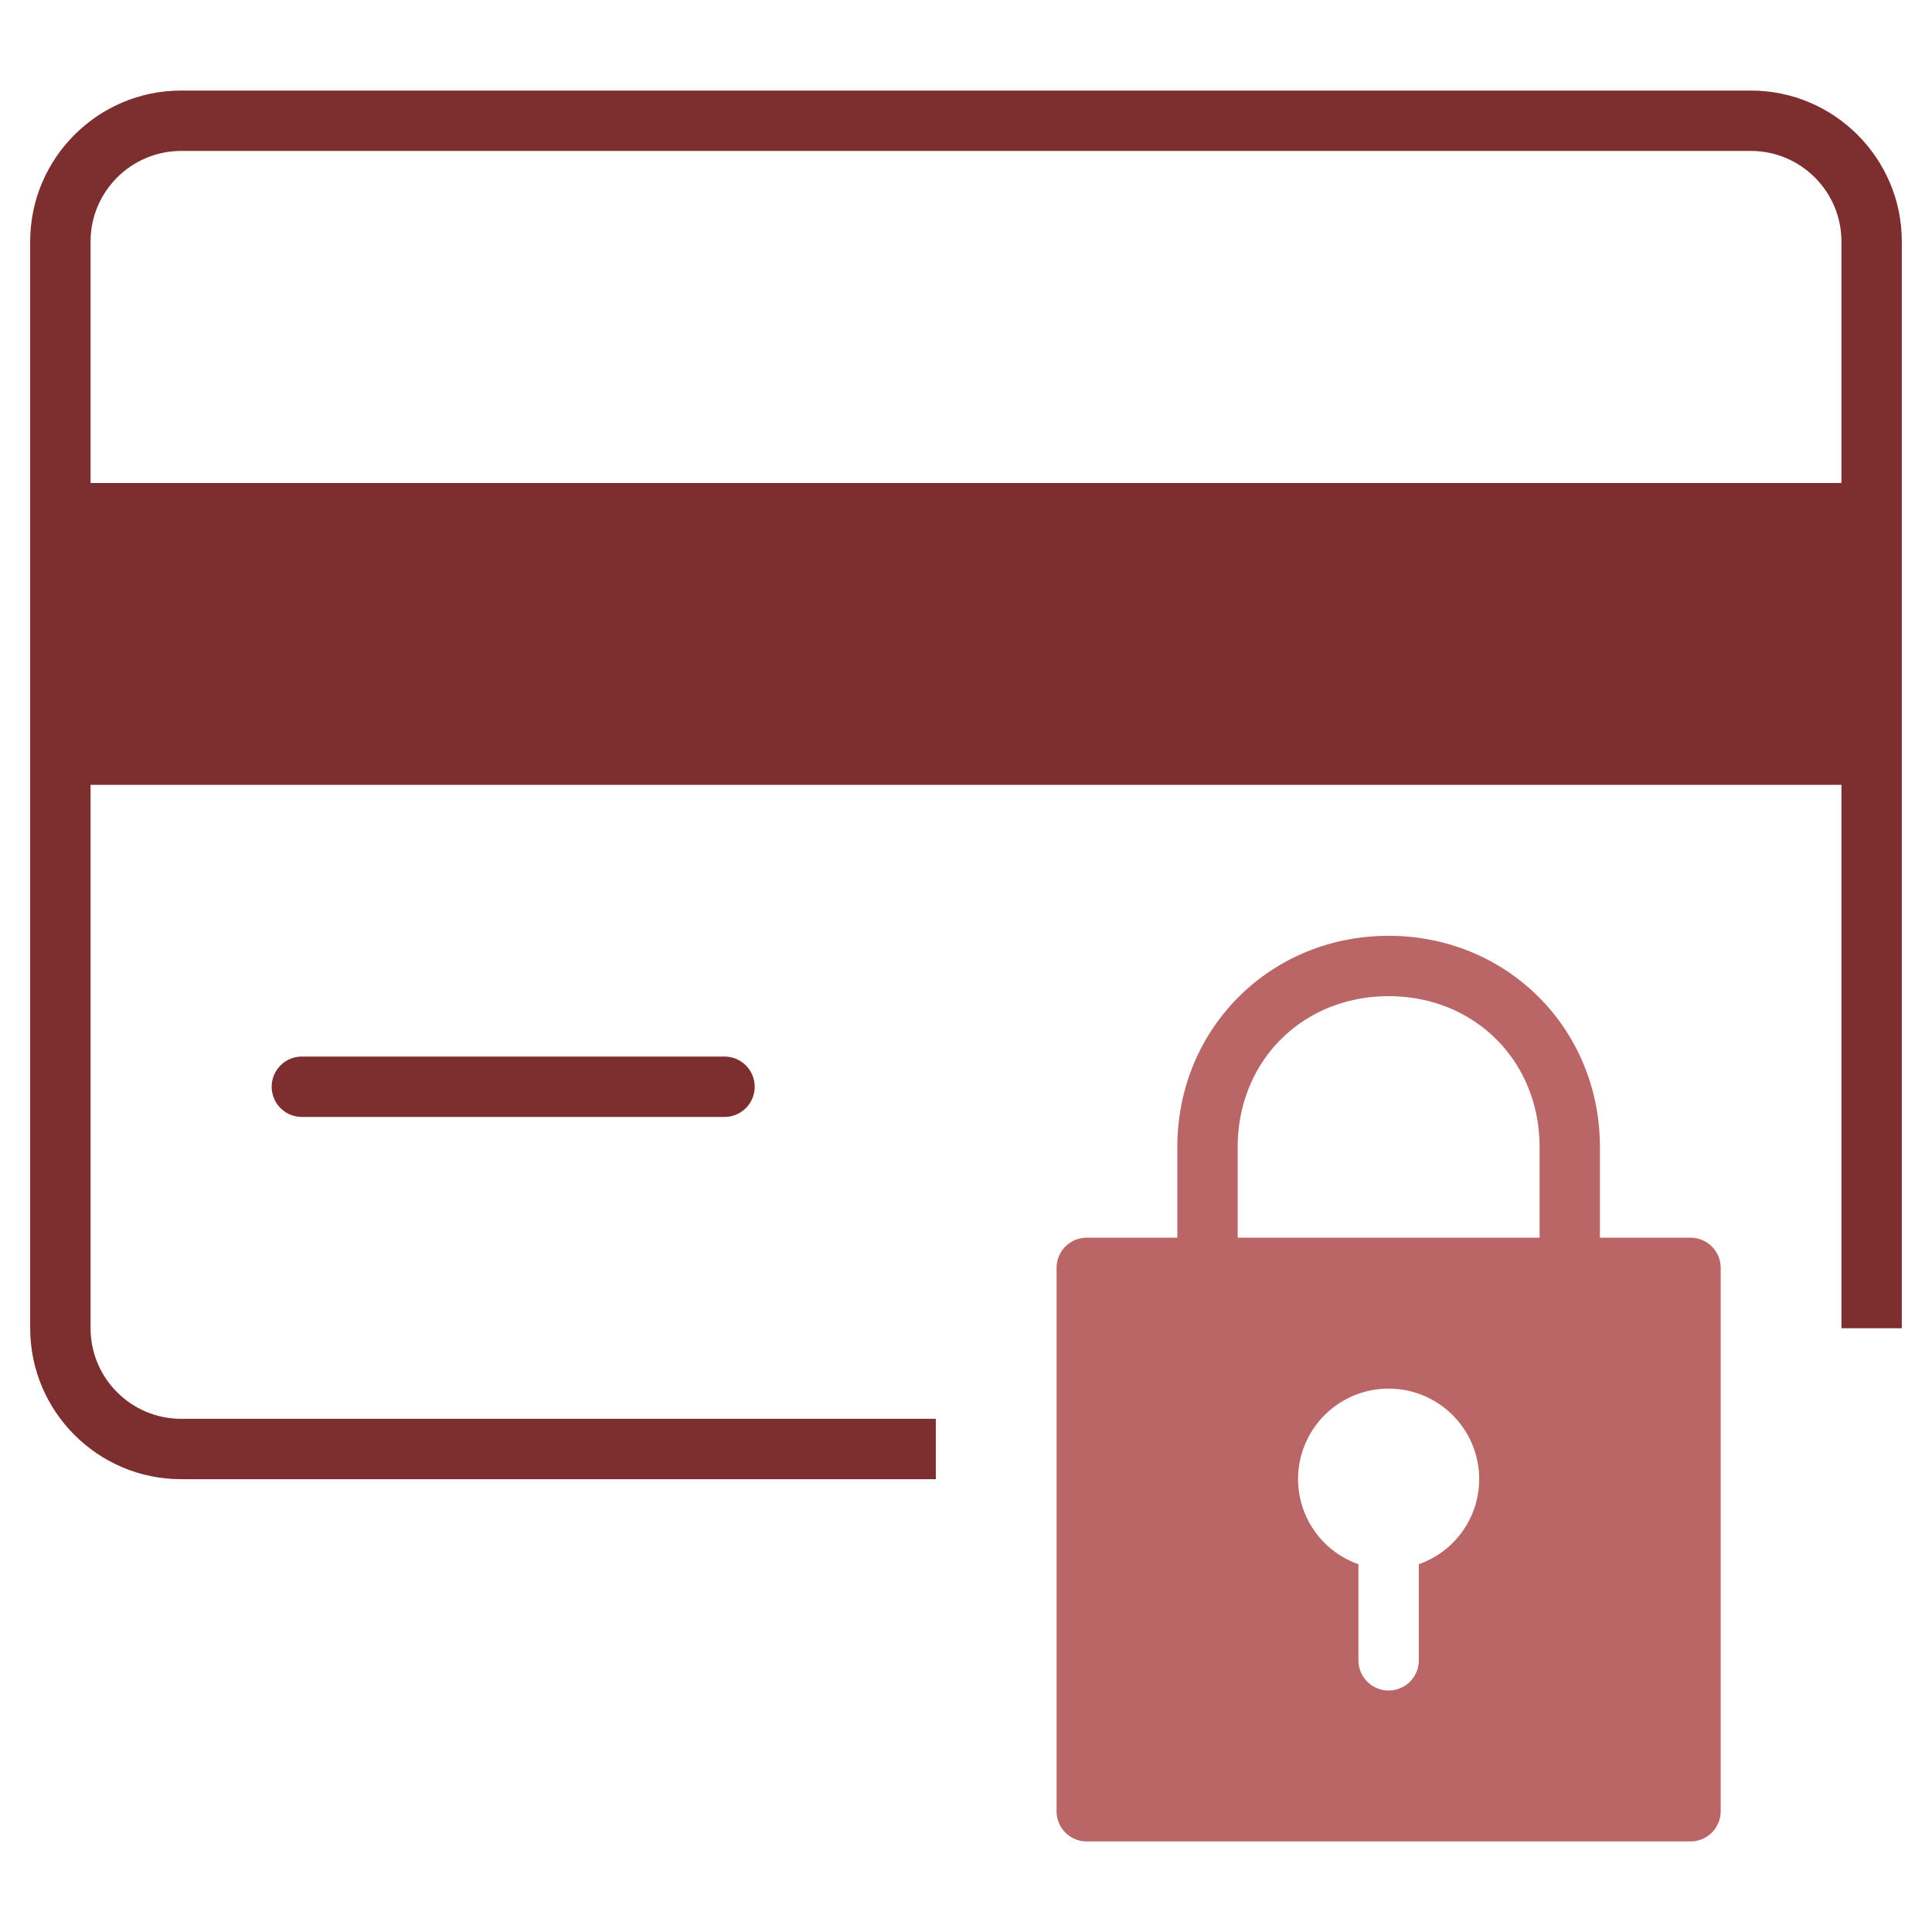 <svg xmlns="http://www.w3.org/2000/svg" width="64" height="64"><path fill="#7d2e2e" d="M10 35a1 1 0 1 0 0 2h14a1 1 0 1 0 0-2H10z"/><path fill="#7d2e2e" d="M58 3H6C3.243 3 1 5.243 1 8v36c0 2.757 2.243 5 5 5h25v-2H6c-1.654 0-3-1.346-3-3V26h58v18h2V8c0-2.757-2.243-5-5-5zm3 13H3V8c0-1.654 1.346-3 3-3h52c1.654 0 3 1.346 3 3v8z"/><path data-color="color-2" fill="#bb6666" d="M56 41h-3v-3c0-3.925-3.075-7-7-7s-7 3.075-7 7v3h-3a1 1 0 0 0-1 1v18a1 1 0 0 0 1 1h20a1 1 0 0 0 1-1V42a1 1 0 0 0-1-1zm-9 10.816V55a1 1 0 0 1-2 0v-3.184A2.99 2.99 0 0 1 43 49a3 3 0 1 1 6 0 2.99 2.99 0 0 1-2 2.816zM51 41H41v-3c0-2.851 2.149-5 5-5s5 2.149 5 5v3z"/></svg>
